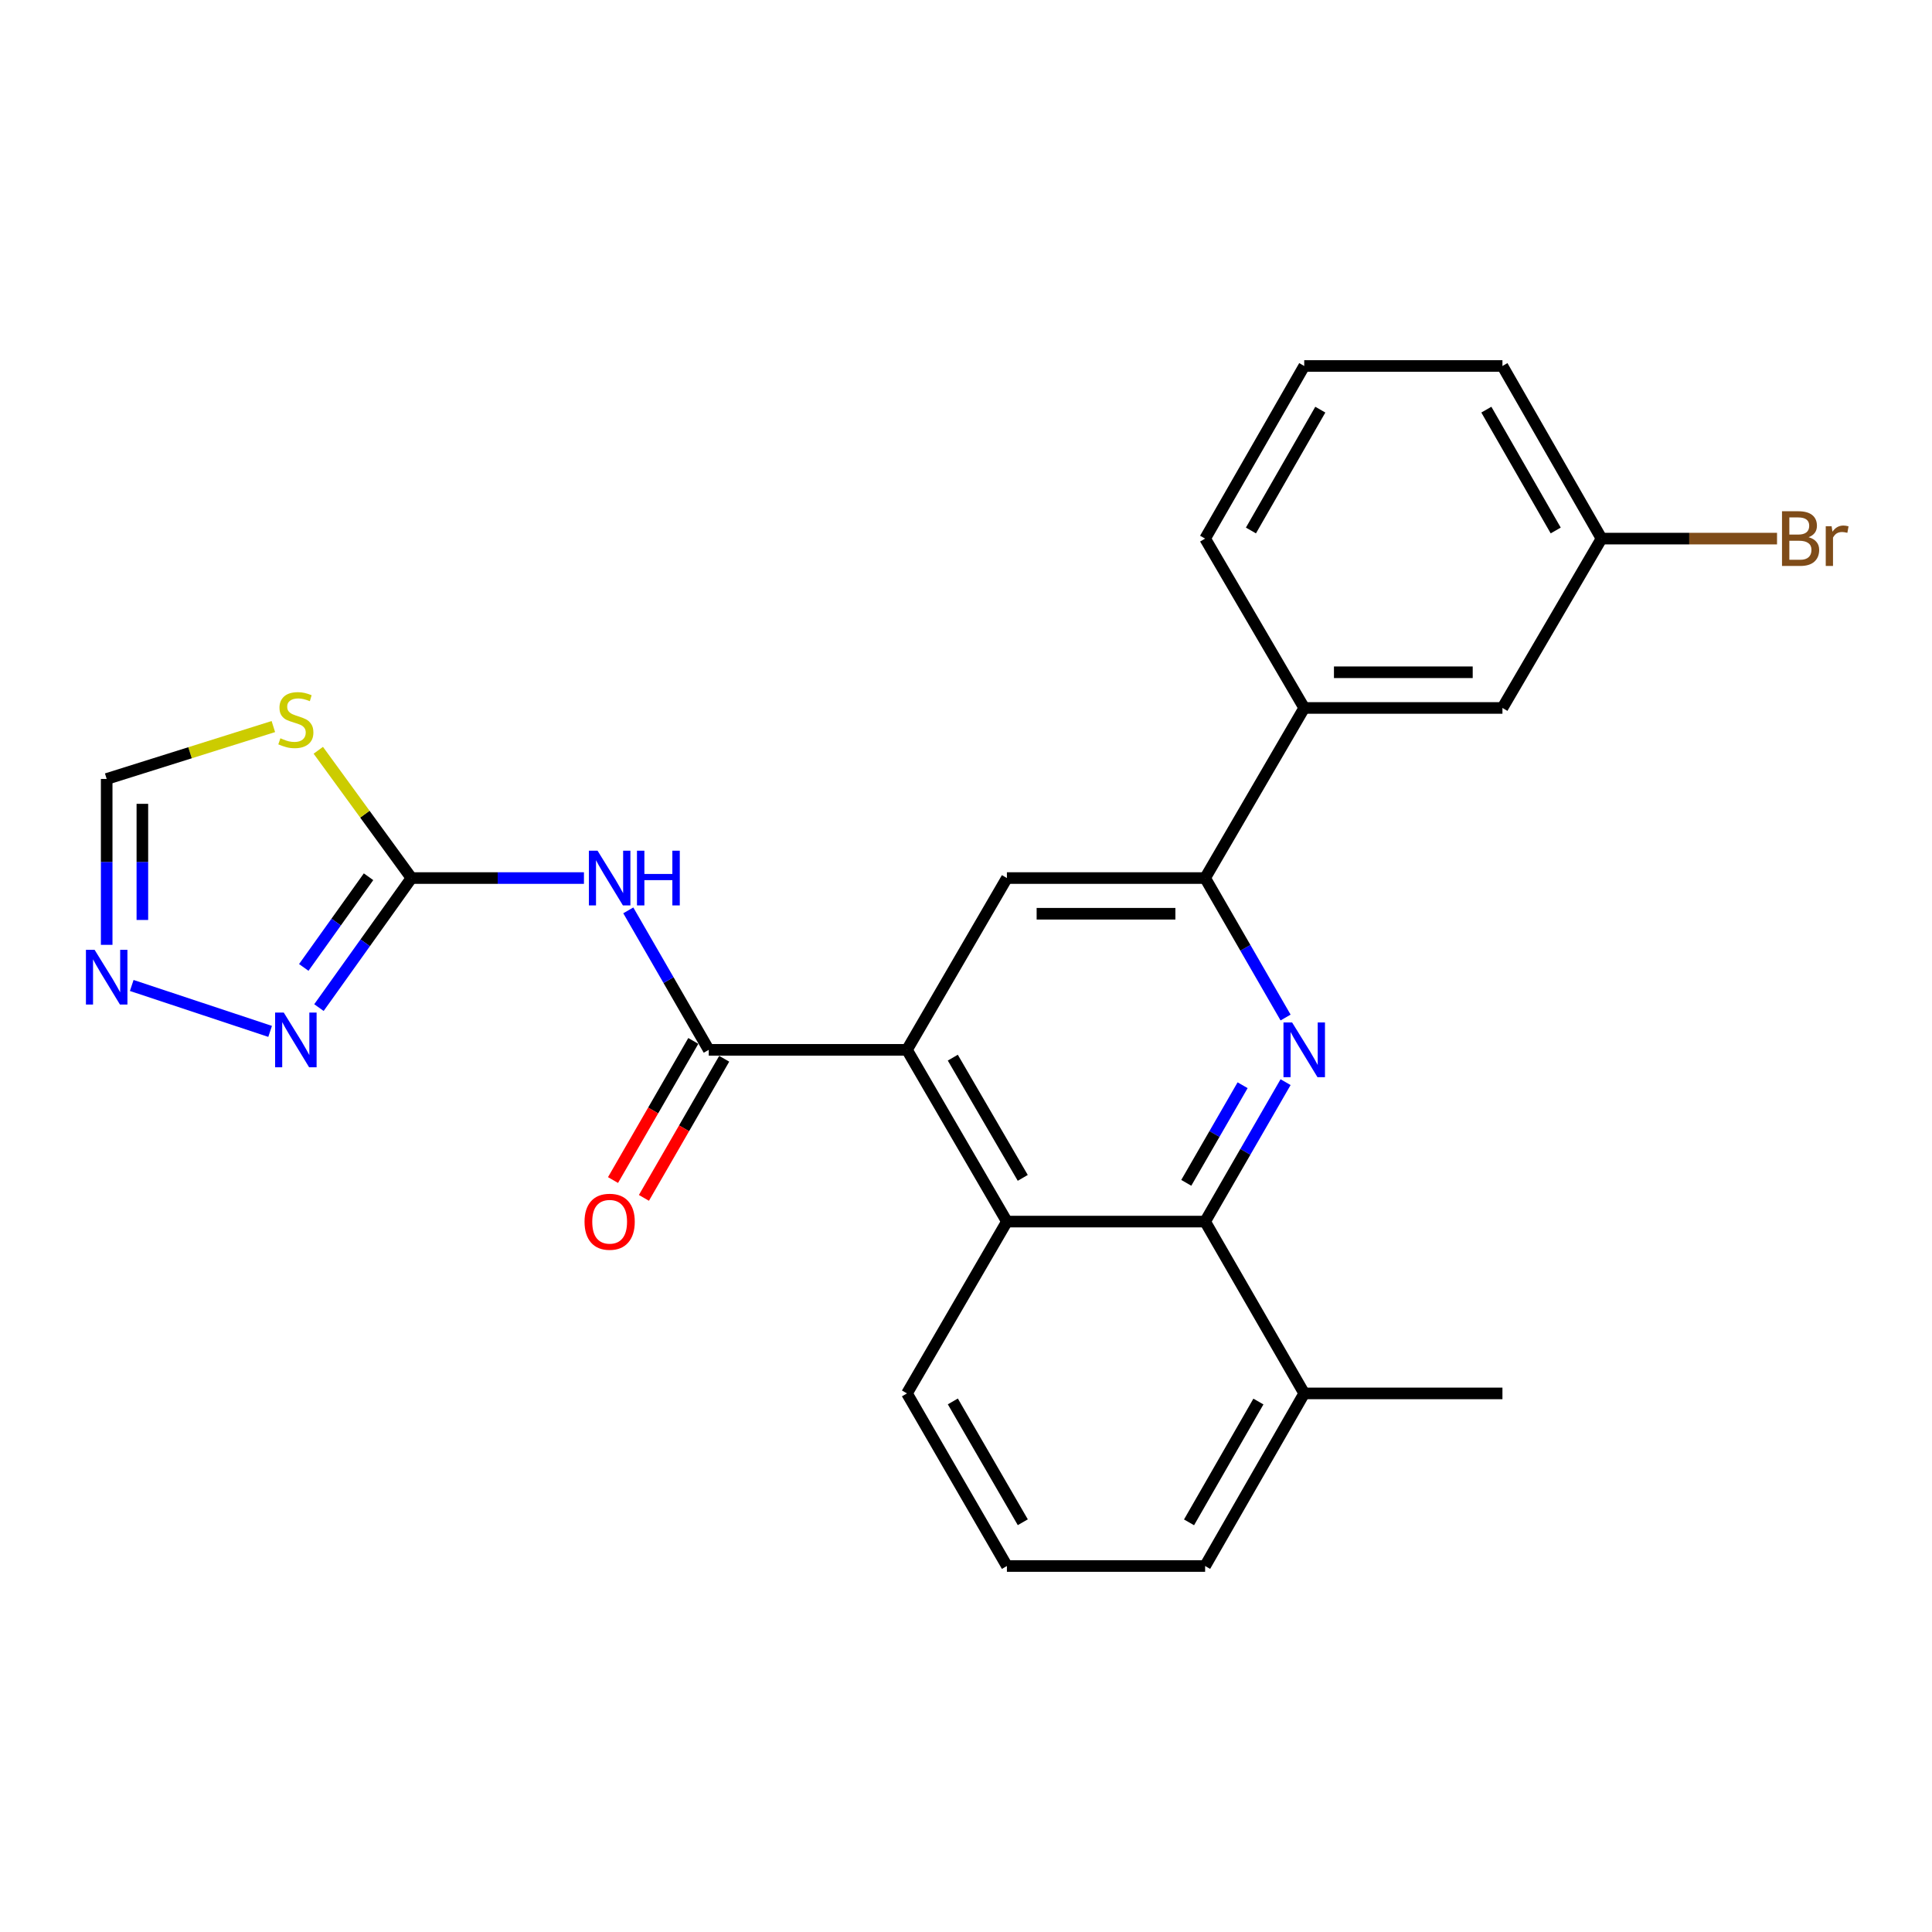 <?xml version='1.0' encoding='iso-8859-1'?>
<svg version='1.1' baseProfile='full'
              xmlns='http://www.w3.org/2000/svg'
                      xmlns:rdkit='http://www.rdkit.org/xml'
                      xmlns:xlink='http://www.w3.org/1999/xlink'
                  xml:space='preserve'
width='1000px' height='1000px' viewBox='0 0 1000 1000'>
<!-- END OF HEADER -->
<rect style='opacity:1.0;fill:#FFFFFF;stroke:none' width='1000' height='1000' x='0' y='0'> </rect>
<path class='bond-4' d='M 665.413,560.122 L 644.591,596.207' style='fill:none;fill-rule:evenodd;stroke:#0000FF;stroke-width:6px;stroke-linecap:butt;stroke-linejoin:miter;stroke-opacity:1' />
<path class='bond-4' d='M 644.591,596.207 L 623.768,632.292' style='fill:none;fill-rule:evenodd;stroke:#000000;stroke-width:6px;stroke-linecap:butt;stroke-linejoin:miter;stroke-opacity:1' />
<path class='bond-4' d='M 643.168,561.716 L 628.592,586.975' style='fill:none;fill-rule:evenodd;stroke:#0000FF;stroke-width:6px;stroke-linecap:butt;stroke-linejoin:miter;stroke-opacity:1' />
<path class='bond-4' d='M 628.592,586.975 L 614.016,612.234' style='fill:none;fill-rule:evenodd;stroke:#000000;stroke-width:6px;stroke-linecap:butt;stroke-linejoin:miter;stroke-opacity:1' />
<path class='bond-6' d='M 665.415,526.67 L 644.592,490.575' style='fill:none;fill-rule:evenodd;stroke:#0000FF;stroke-width:6px;stroke-linecap:butt;stroke-linejoin:miter;stroke-opacity:1' />
<path class='bond-6' d='M 644.592,490.575 L 623.768,454.48' style='fill:none;fill-rule:evenodd;stroke:#000000;stroke-width:6px;stroke-linecap:butt;stroke-linejoin:miter;stroke-opacity:1' />
<path class='bond-0' d='M 366.85,543.396 L 469.445,543.396' style='fill:none;fill-rule:evenodd;stroke:#000000;stroke-width:6px;stroke-linecap:butt;stroke-linejoin:miter;stroke-opacity:1' />
<path class='bond-3' d='M 366.85,543.396 L 346.026,507.301' style='fill:none;fill-rule:evenodd;stroke:#000000;stroke-width:6px;stroke-linecap:butt;stroke-linejoin:miter;stroke-opacity:1' />
<path class='bond-3' d='M 346.026,507.301 L 325.202,471.206' style='fill:none;fill-rule:evenodd;stroke:#0000FF;stroke-width:6px;stroke-linecap:butt;stroke-linejoin:miter;stroke-opacity:1' />
<path class='bond-13' d='M 358.851,538.78 L 338.074,574.785' style='fill:none;fill-rule:evenodd;stroke:#000000;stroke-width:6px;stroke-linecap:butt;stroke-linejoin:miter;stroke-opacity:1' />
<path class='bond-13' d='M 338.074,574.785 L 317.298,610.79' style='fill:none;fill-rule:evenodd;stroke:#FF0000;stroke-width:6px;stroke-linecap:butt;stroke-linejoin:miter;stroke-opacity:1' />
<path class='bond-13' d='M 374.849,548.012 L 354.072,584.017' style='fill:none;fill-rule:evenodd;stroke:#000000;stroke-width:6px;stroke-linecap:butt;stroke-linejoin:miter;stroke-opacity:1' />
<path class='bond-13' d='M 354.072,584.017 L 333.296,620.022' style='fill:none;fill-rule:evenodd;stroke:#FF0000;stroke-width:6px;stroke-linecap:butt;stroke-linejoin:miter;stroke-opacity:1' />
<path class='bond-1' d='M 212.968,454.48 L 257.608,454.48' style='fill:none;fill-rule:evenodd;stroke:#000000;stroke-width:6px;stroke-linecap:butt;stroke-linejoin:miter;stroke-opacity:1' />
<path class='bond-1' d='M 257.608,454.48 L 302.248,454.48' style='fill:none;fill-rule:evenodd;stroke:#0000FF;stroke-width:6px;stroke-linecap:butt;stroke-linejoin:miter;stroke-opacity:1' />
<path class='bond-5' d='M 212.968,454.48 L 188.86,421.413' style='fill:none;fill-rule:evenodd;stroke:#000000;stroke-width:6px;stroke-linecap:butt;stroke-linejoin:miter;stroke-opacity:1' />
<path class='bond-5' d='M 188.86,421.413 L 164.752,388.346' style='fill:none;fill-rule:evenodd;stroke:#CCCC00;stroke-width:6px;stroke-linecap:butt;stroke-linejoin:miter;stroke-opacity:1' />
<path class='bond-8' d='M 212.968,454.48 L 189.026,488.006' style='fill:none;fill-rule:evenodd;stroke:#000000;stroke-width:6px;stroke-linecap:butt;stroke-linejoin:miter;stroke-opacity:1' />
<path class='bond-8' d='M 189.026,488.006 L 165.084,521.531' style='fill:none;fill-rule:evenodd;stroke:#0000FF;stroke-width:6px;stroke-linecap:butt;stroke-linejoin:miter;stroke-opacity:1' />
<path class='bond-8' d='M 190.754,453.803 L 173.995,477.271' style='fill:none;fill-rule:evenodd;stroke:#000000;stroke-width:6px;stroke-linecap:butt;stroke-linejoin:miter;stroke-opacity:1' />
<path class='bond-8' d='M 173.995,477.271 L 157.235,500.739' style='fill:none;fill-rule:evenodd;stroke:#0000FF;stroke-width:6px;stroke-linecap:butt;stroke-linejoin:miter;stroke-opacity:1' />
<path class='bond-2' d='M 469.445,543.396 L 521.173,454.48' style='fill:none;fill-rule:evenodd;stroke:#000000;stroke-width:6px;stroke-linecap:butt;stroke-linejoin:miter;stroke-opacity:1' />
<path class='bond-25' d='M 469.445,543.396 L 521.173,632.292' style='fill:none;fill-rule:evenodd;stroke:#000000;stroke-width:6px;stroke-linecap:butt;stroke-linejoin:miter;stroke-opacity:1' />
<path class='bond-25' d='M 493.168,547.441 L 529.378,609.667' style='fill:none;fill-rule:evenodd;stroke:#000000;stroke-width:6px;stroke-linecap:butt;stroke-linejoin:miter;stroke-opacity:1' />
<path class='bond-7' d='M 623.768,632.292 L 521.173,632.292' style='fill:none;fill-rule:evenodd;stroke:#000000;stroke-width:6px;stroke-linecap:butt;stroke-linejoin:miter;stroke-opacity:1' />
<path class='bond-14' d='M 623.768,632.292 L 675.065,721.228' style='fill:none;fill-rule:evenodd;stroke:#000000;stroke-width:6px;stroke-linecap:butt;stroke-linejoin:miter;stroke-opacity:1' />
<path class='bond-11' d='M 141.487,376.068 L 98.353,389.626' style='fill:none;fill-rule:evenodd;stroke:#CCCC00;stroke-width:6px;stroke-linecap:butt;stroke-linejoin:miter;stroke-opacity:1' />
<path class='bond-11' d='M 98.353,389.626 L 55.218,403.183' style='fill:none;fill-rule:evenodd;stroke:#000000;stroke-width:6px;stroke-linecap:butt;stroke-linejoin:miter;stroke-opacity:1' />
<path class='bond-9' d='M 623.768,454.48 L 521.173,454.48' style='fill:none;fill-rule:evenodd;stroke:#000000;stroke-width:6px;stroke-linecap:butt;stroke-linejoin:miter;stroke-opacity:1' />
<path class='bond-9' d='M 608.378,472.951 L 536.562,472.951' style='fill:none;fill-rule:evenodd;stroke:#000000;stroke-width:6px;stroke-linecap:butt;stroke-linejoin:miter;stroke-opacity:1' />
<path class='bond-12' d='M 623.768,454.48 L 675.065,366.436' style='fill:none;fill-rule:evenodd;stroke:#000000;stroke-width:6px;stroke-linecap:butt;stroke-linejoin:miter;stroke-opacity:1' />
<path class='bond-18' d='M 521.173,632.292 L 469.445,721.228' style='fill:none;fill-rule:evenodd;stroke:#000000;stroke-width:6px;stroke-linecap:butt;stroke-linejoin:miter;stroke-opacity:1' />
<path class='bond-10' d='M 139.814,533.846 L 68.186,510.08' style='fill:none;fill-rule:evenodd;stroke:#0000FF;stroke-width:6px;stroke-linecap:butt;stroke-linejoin:miter;stroke-opacity:1' />
<path class='bond-28' d='M 55.218,489.052 L 55.218,446.117' style='fill:none;fill-rule:evenodd;stroke:#0000FF;stroke-width:6px;stroke-linecap:butt;stroke-linejoin:miter;stroke-opacity:1' />
<path class='bond-28' d='M 55.218,446.117 L 55.218,403.183' style='fill:none;fill-rule:evenodd;stroke:#000000;stroke-width:6px;stroke-linecap:butt;stroke-linejoin:miter;stroke-opacity:1' />
<path class='bond-28' d='M 73.689,476.172 L 73.689,446.117' style='fill:none;fill-rule:evenodd;stroke:#0000FF;stroke-width:6px;stroke-linecap:butt;stroke-linejoin:miter;stroke-opacity:1' />
<path class='bond-28' d='M 73.689,446.117 L 73.689,416.063' style='fill:none;fill-rule:evenodd;stroke:#000000;stroke-width:6px;stroke-linecap:butt;stroke-linejoin:miter;stroke-opacity:1' />
<path class='bond-15' d='M 675.065,366.436 L 777.66,366.436' style='fill:none;fill-rule:evenodd;stroke:#000000;stroke-width:6px;stroke-linecap:butt;stroke-linejoin:miter;stroke-opacity:1' />
<path class='bond-15' d='M 690.454,347.965 L 762.271,347.965' style='fill:none;fill-rule:evenodd;stroke:#000000;stroke-width:6px;stroke-linecap:butt;stroke-linejoin:miter;stroke-opacity:1' />
<path class='bond-19' d='M 675.065,366.436 L 623.768,278.782' style='fill:none;fill-rule:evenodd;stroke:#000000;stroke-width:6px;stroke-linecap:butt;stroke-linejoin:miter;stroke-opacity:1' />
<path class='bond-22' d='M 675.065,721.228 L 623.768,810.565' style='fill:none;fill-rule:evenodd;stroke:#000000;stroke-width:6px;stroke-linecap:butt;stroke-linejoin:miter;stroke-opacity:1' />
<path class='bond-22' d='M 651.353,725.431 L 615.444,787.967' style='fill:none;fill-rule:evenodd;stroke:#000000;stroke-width:6px;stroke-linecap:butt;stroke-linejoin:miter;stroke-opacity:1' />
<path class='bond-23' d='M 675.065,721.228 L 777.66,721.228' style='fill:none;fill-rule:evenodd;stroke:#000000;stroke-width:6px;stroke-linecap:butt;stroke-linejoin:miter;stroke-opacity:1' />
<path class='bond-16' d='M 777.66,366.436 L 828.947,278.782' style='fill:none;fill-rule:evenodd;stroke:#000000;stroke-width:6px;stroke-linecap:butt;stroke-linejoin:miter;stroke-opacity:1' />
<path class='bond-17' d='M 828.947,278.782 L 874.367,278.782' style='fill:none;fill-rule:evenodd;stroke:#000000;stroke-width:6px;stroke-linecap:butt;stroke-linejoin:miter;stroke-opacity:1' />
<path class='bond-17' d='M 874.367,278.782 L 919.787,278.782' style='fill:none;fill-rule:evenodd;stroke:#7F4C19;stroke-width:6px;stroke-linecap:butt;stroke-linejoin:miter;stroke-opacity:1' />
<path class='bond-27' d='M 828.947,278.782 L 777.66,189.435' style='fill:none;fill-rule:evenodd;stroke:#000000;stroke-width:6px;stroke-linecap:butt;stroke-linejoin:miter;stroke-opacity:1' />
<path class='bond-27' d='M 805.235,274.575 L 769.334,212.032' style='fill:none;fill-rule:evenodd;stroke:#000000;stroke-width:6px;stroke-linecap:butt;stroke-linejoin:miter;stroke-opacity:1' />
<path class='bond-26' d='M 469.445,721.228 L 521.173,810.565' style='fill:none;fill-rule:evenodd;stroke:#000000;stroke-width:6px;stroke-linecap:butt;stroke-linejoin:miter;stroke-opacity:1' />
<path class='bond-26' d='M 493.188,725.373 L 529.398,787.909' style='fill:none;fill-rule:evenodd;stroke:#000000;stroke-width:6px;stroke-linecap:butt;stroke-linejoin:miter;stroke-opacity:1' />
<path class='bond-21' d='M 623.768,278.782 L 675.065,189.435' style='fill:none;fill-rule:evenodd;stroke:#000000;stroke-width:6px;stroke-linecap:butt;stroke-linejoin:miter;stroke-opacity:1' />
<path class='bond-21' d='M 647.481,274.577 L 683.389,212.034' style='fill:none;fill-rule:evenodd;stroke:#000000;stroke-width:6px;stroke-linecap:butt;stroke-linejoin:miter;stroke-opacity:1' />
<path class='bond-20' d='M 521.173,810.565 L 623.768,810.565' style='fill:none;fill-rule:evenodd;stroke:#000000;stroke-width:6px;stroke-linecap:butt;stroke-linejoin:miter;stroke-opacity:1' />
<path class='bond-24' d='M 675.065,189.435 L 777.66,189.435' style='fill:none;fill-rule:evenodd;stroke:#000000;stroke-width:6px;stroke-linecap:butt;stroke-linejoin:miter;stroke-opacity:1' />
<path  class='atom-0' d='M 668.805 529.236
L 678.085 544.236
Q 679.005 545.716, 680.485 548.396
Q 681.965 551.076, 682.045 551.236
L 682.045 529.236
L 685.805 529.236
L 685.805 557.556
L 681.925 557.556
L 671.965 541.156
Q 670.805 539.236, 669.565 537.036
Q 668.365 534.836, 668.005 534.156
L 668.005 557.556
L 664.325 557.556
L 664.325 529.236
L 668.805 529.236
' fill='#0000FF'/>
<path  class='atom-4' d='M 309.293 440.32
L 318.573 455.32
Q 319.493 456.8, 320.973 459.48
Q 322.453 462.16, 322.533 462.32
L 322.533 440.32
L 326.293 440.32
L 326.293 468.64
L 322.413 468.64
L 312.453 452.24
Q 311.293 450.32, 310.053 448.12
Q 308.853 445.92, 308.493 445.24
L 308.493 468.64
L 304.813 468.64
L 304.813 440.32
L 309.293 440.32
' fill='#0000FF'/>
<path  class='atom-4' d='M 329.693 440.32
L 333.533 440.32
L 333.533 452.36
L 348.013 452.36
L 348.013 440.32
L 351.853 440.32
L 351.853 468.64
L 348.013 468.64
L 348.013 455.56
L 333.533 455.56
L 333.533 468.64
L 329.693 468.64
L 329.693 440.32
' fill='#0000FF'/>
<path  class='atom-6' d='M 145.133 382.128
Q 145.453 382.248, 146.773 382.808
Q 148.093 383.368, 149.533 383.728
Q 151.013 384.048, 152.453 384.048
Q 155.133 384.048, 156.693 382.768
Q 158.253 381.448, 158.253 379.168
Q 158.253 377.608, 157.453 376.648
Q 156.693 375.688, 155.493 375.168
Q 154.293 374.648, 152.293 374.048
Q 149.773 373.288, 148.253 372.568
Q 146.773 371.848, 145.693 370.328
Q 144.653 368.808, 144.653 366.248
Q 144.653 362.688, 147.053 360.488
Q 149.493 358.288, 154.293 358.288
Q 157.573 358.288, 161.293 359.848
L 160.373 362.928
Q 156.973 361.528, 154.413 361.528
Q 151.653 361.528, 150.133 362.688
Q 148.613 363.808, 148.653 365.768
Q 148.653 367.288, 149.413 368.208
Q 150.213 369.128, 151.333 369.648
Q 152.493 370.168, 154.413 370.768
Q 156.973 371.568, 158.493 372.368
Q 160.013 373.168, 161.093 374.808
Q 162.213 376.408, 162.213 379.168
Q 162.213 383.088, 159.573 385.208
Q 156.973 387.288, 152.613 387.288
Q 150.093 387.288, 148.173 386.728
Q 146.293 386.208, 144.053 385.288
L 145.133 382.128
' fill='#CCCC00'/>
<path  class='atom-9' d='M 146.873 524.105
L 156.153 539.105
Q 157.073 540.585, 158.553 543.265
Q 160.033 545.945, 160.113 546.105
L 160.113 524.105
L 163.873 524.105
L 163.873 552.425
L 159.993 552.425
L 150.033 536.025
Q 148.873 534.105, 147.633 531.905
Q 146.433 529.705, 146.073 529.025
L 146.073 552.425
L 142.393 552.425
L 142.393 524.105
L 146.873 524.105
' fill='#0000FF'/>
<path  class='atom-11' d='M 48.958 491.617
L 58.238 506.617
Q 59.158 508.097, 60.638 510.777
Q 62.118 513.457, 62.198 513.617
L 62.198 491.617
L 65.958 491.617
L 65.958 519.937
L 62.078 519.937
L 52.118 503.537
Q 50.958 501.617, 49.718 499.417
Q 48.518 497.217, 48.158 496.537
L 48.158 519.937
L 44.478 519.937
L 44.478 491.617
L 48.958 491.617
' fill='#0000FF'/>
<path  class='atom-14' d='M 302.553 632.372
Q 302.553 625.572, 305.913 621.772
Q 309.273 617.972, 315.553 617.972
Q 321.833 617.972, 325.193 621.772
Q 328.553 625.572, 328.553 632.372
Q 328.553 639.252, 325.153 643.172
Q 321.753 647.052, 315.553 647.052
Q 309.313 647.052, 305.913 643.172
Q 302.553 639.292, 302.553 632.372
M 315.553 643.852
Q 319.873 643.852, 322.193 640.972
Q 324.553 638.052, 324.553 632.372
Q 324.553 626.812, 322.193 624.012
Q 319.873 621.172, 315.553 621.172
Q 311.233 621.172, 308.873 623.972
Q 306.553 626.772, 306.553 632.372
Q 306.553 638.092, 308.873 640.972
Q 311.233 643.852, 315.553 643.852
' fill='#FF0000'/>
<path  class='atom-18' d='M 936.123 278.062
Q 938.843 278.822, 940.203 280.502
Q 941.603 282.142, 941.603 284.582
Q 941.603 288.502, 939.083 290.742
Q 936.603 292.942, 931.883 292.942
L 922.363 292.942
L 922.363 264.622
L 930.723 264.622
Q 935.563 264.622, 938.003 266.582
Q 940.443 268.542, 940.443 272.142
Q 940.443 276.422, 936.123 278.062
M 926.163 267.822
L 926.163 276.702
L 930.723 276.702
Q 933.523 276.702, 934.963 275.582
Q 936.443 274.422, 936.443 272.142
Q 936.443 267.822, 930.723 267.822
L 926.163 267.822
M 931.883 289.742
Q 934.643 289.742, 936.123 288.422
Q 937.603 287.102, 937.603 284.582
Q 937.603 282.262, 935.963 281.102
Q 934.363 279.902, 931.283 279.902
L 926.163 279.902
L 926.163 289.742
L 931.883 289.742
' fill='#7F4C19'/>
<path  class='atom-18' d='M 948.043 272.382
L 948.483 275.222
Q 950.643 272.022, 954.163 272.022
Q 955.283 272.022, 956.803 272.422
L 956.203 275.782
Q 954.483 275.382, 953.523 275.382
Q 951.843 275.382, 950.723 276.062
Q 949.643 276.702, 948.763 278.262
L 948.763 292.942
L 945.003 292.942
L 945.003 272.382
L 948.043 272.382
' fill='#7F4C19'/>
</svg>
